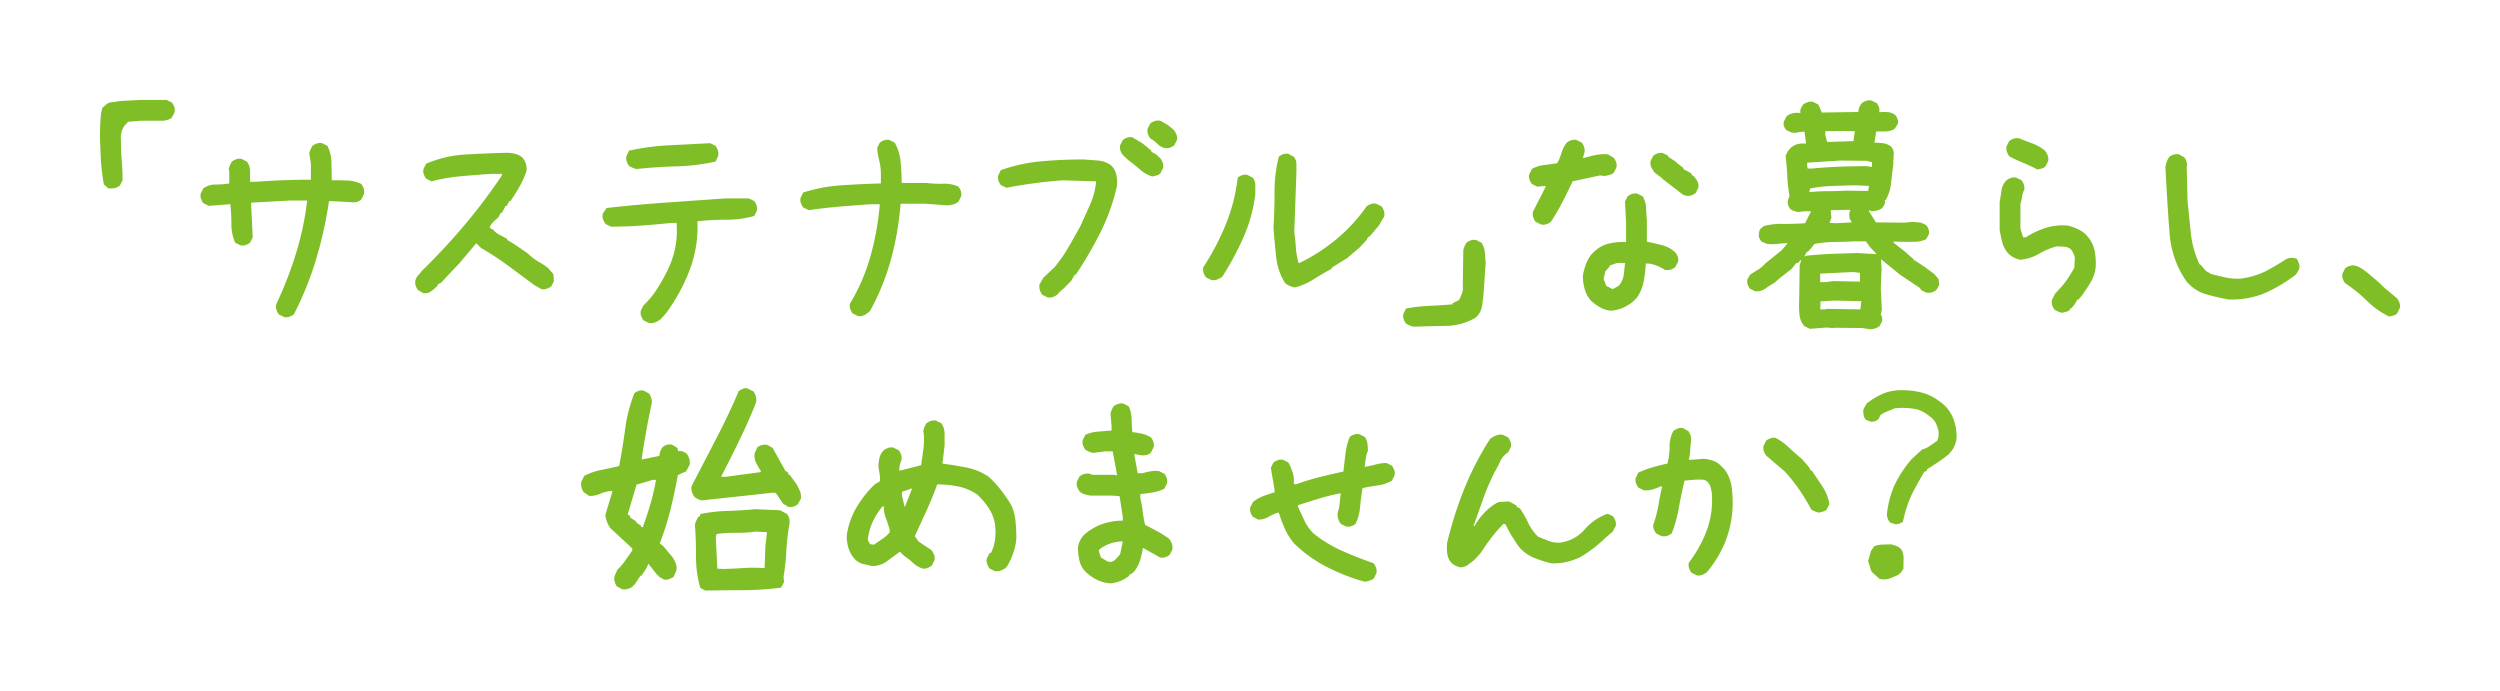 <svg xmlns="http://www.w3.org/2000/svg" xmlns:xlink="http://www.w3.org/1999/xlink" width="375.193" height="103.632" viewBox="0 0 375.193 103.632">
  <defs>
    <filter id="title1_sp" x="0" y="0" width="375.193" height="103.632" filterUnits="userSpaceOnUse">
      <feOffset input="SourceAlpha"/>
      <feGaussianBlur stdDeviation="5" result="blur"/>
      <feFlood flood-color="#fff"/>
      <feComposite operator="in" in2="blur"/>
      <feComposite in="SourceGraphic"/>
    </filter>
  </defs>
  <g transform="matrix(1, 0, 0, 1, 0, 0)" filter="url(#title1_sp)">
    <path id="title1_sp-2" data-name="title1_sp" d="M-174.285-20.06l-.641-.561a33.246,33.246,0,0,1-.46-3.784q-.06-1.381-.12-2.783a36.835,36.835,0,0,1,.14-4.044l.2-.881.641-.561a1.376,1.376,0,0,1,.681-.28q.36-.04.841-.12l.561-.08,3-.16h3.924l.8.4a2.39,2.39,0,0,1,.36.681,1.461,1.461,0,0,1,.04.761l-.4.8a1.188,1.188,0,0,1-.561.32l-.641.16h-3.523l-1.882.16-.16.24a2.4,2.4,0,0,0-.761,1.161,3.853,3.853,0,0,0-.12,1.481q0,1.481.12,2.963t.12,2.923l-.4.8a2.39,2.39,0,0,1-.681.36A2.7,2.7,0,0,1-174.285-20.06ZM-147.867-.721l-.8-.4a2.39,2.39,0,0,1-.36-.681,1.741,1.741,0,0,1-.04-.841,57.485,57.485,0,0,0,2.963-7.607,44.509,44.509,0,0,0,1.682-7.968h-2.482l-5.926.32v.24l.24,4.965-.4.8a2.39,2.39,0,0,1-.681.36,1.461,1.461,0,0,1-.761.04l-.8-.4a6.916,6.916,0,0,1-.561-2.8,26.82,26.82,0,0,0-.16-2.963h-.16l-3.083.24-.8-.4a2.39,2.39,0,0,1-.36-.681,1.461,1.461,0,0,1-.04-.761l.4-.8a3.165,3.165,0,0,1,1.862-.561,12.292,12.292,0,0,0,2.022-.16v-1.762l-.08-.4a3.962,3.962,0,0,1,.2-.6,3.228,3.228,0,0,1,.28-.521,2.39,2.39,0,0,1,.681-.36,1.461,1.461,0,0,1,.761-.04l.8.4a2.342,2.342,0,0,1,.48,1.441v1.6h.8q2.082-.16,4.164-.24t4.164-.08v-2.4l-.24-1.562a3.962,3.962,0,0,1,.2-.6,3.228,3.228,0,0,1,.28-.521,2.39,2.39,0,0,1,.681-.36,1.461,1.461,0,0,1,.761-.04l.8.4a5.826,5.826,0,0,1,.6,2.462q.04,1.341.04,2.7,1.121,0,2.3.04a5.119,5.119,0,0,1,2.142.521,2.39,2.39,0,0,1,.36.681,1.741,1.741,0,0,1,.04.841l-.4.8a1.421,1.421,0,0,1-.781.4,2.784,2.784,0,0,1-.941,0l-3.123-.16a60.855,60.855,0,0,1-1.922,8.688,48.555,48.555,0,0,1-3.363,8.328,2.39,2.39,0,0,1-.681.36A1.461,1.461,0,0,1-147.867-.721Zm20.892-3.6-.8-.44a2.39,2.39,0,0,1-.36-.681,1.461,1.461,0,0,1-.04-.761,1.624,1.624,0,0,1,.4-.761q.32-.36.561-.681,3.363-3.283,6.406-6.887a82.285,82.285,0,0,0,5.605-7.447v-.24h-1.6q-2.322.16-4.564.36a27.135,27.135,0,0,0-4.4.761l-.8-.4a2.39,2.39,0,0,1-.36-.681,1.461,1.461,0,0,1-.04-.761l.4-.8a17.4,17.4,0,0,1,5.886-1.381q3.083-.18,6.206-.26a5.265,5.265,0,0,1,1.281.16,2.547,2.547,0,0,1,1.121.6,2.755,2.755,0,0,1,.48.921,2.453,2.453,0,0,1,.08,1.081,12.883,12.883,0,0,1-1.041,2.322q-.641,1.121-1.361,2.162h-.16l-.4.721h-.16l-.561,1.041h-.16l-.4.721a9.222,9.222,0,0,0-.761.681,2.124,2.124,0,0,0-.521.841l.561.32a2.962,2.962,0,0,0,.961.761q.561.28,1.121.6v.16l.721.4,2.242,1.521.641.561a7.466,7.466,0,0,0,1.2.841,11.7,11.7,0,0,1,1.281.841l.841.961.08,1.041-.4.8a3.032,3.032,0,0,1-.721.36,1.461,1.461,0,0,1-.761.04l-1.121-.641q-1.922-1.441-3.884-2.883a43.766,43.766,0,0,0-4.044-2.643l-.721-.721-2.562,3.043-1.682,1.762-.721.8-.32.32-.48.24v.16l-.24.24a5.854,5.854,0,0,1-.841.7A1.522,1.522,0,0,1-126.975-4.324ZM-93.15.16l-.8-.4a2.39,2.39,0,0,1-.36-.681,1.461,1.461,0,0,1-.04-.761l.4-.8a12.268,12.268,0,0,0,1.962-2.342,27.086,27.086,0,0,0,1.481-2.583,13.945,13.945,0,0,0,1.281-3.523,13.52,13.52,0,0,0,.24-3.924h-.8q-2.242.24-4.524.4t-4.524.16l-.8-.4a2.856,2.856,0,0,1-.38-.681,1.62,1.62,0,0,1-.02-.921l.561-.8q4.244-.48,8.769-.8l9.089-.641h3.483l.8.4a2.39,2.39,0,0,1,.36.681,1.461,1.461,0,0,1,.04.761l-.4.8a15.6,15.6,0,0,1-4.224.561,37.54,37.54,0,0,0-4.3.24,18.163,18.163,0,0,1-1.161,7.307,27.378,27.378,0,0,1-3.563,6.506l-.561.641-.24.24a2.969,2.969,0,0,1-.841.48A1.79,1.79,0,0,1-93.15.16Zm-1.842-23.1a3.962,3.962,0,0,1-.6-.2,3.228,3.228,0,0,1-.521-.28,2.39,2.39,0,0,1-.36-.681,1.461,1.461,0,0,1-.04-.761l.4-.841a36.189,36.189,0,0,1,6.006-.8q3.123-.16,6.166-.32l.8.4a2.39,2.39,0,0,1,.36.681,1.888,1.888,0,0,1,.04.881l-.4.8a30.861,30.861,0,0,1-5.886.721Q-92.029-23.263-94.992-22.942ZM-61.767-.881l-.8-.4a2.39,2.39,0,0,1-.36-.681,1.461,1.461,0,0,1-.04-.761A29.314,29.314,0,0,0-59.846-9.97a41.41,41.41,0,0,0,1.361-7.687h-1.441q-2.322.16-4.645.36t-4.564.521l-.841-.4a2.39,2.39,0,0,1-.36-.681,1.461,1.461,0,0,1-.04-.761l.4-.8A24.132,24.132,0,0,1-64.25-20.5q2.963-.2,5.926-.28v-1.441a7.983,7.983,0,0,0-.24-1.982,11.554,11.554,0,0,1-.32-1.9l.4-.8a2.39,2.39,0,0,1,.681-.36,1.461,1.461,0,0,1,.761-.04l.8.4a7.263,7.263,0,0,1,.881,2.863,31.574,31.574,0,0,1,.16,3.183h3.684a15.347,15.347,0,0,0,2.5.12,5.139,5.139,0,0,1,2.342.44,2.39,2.39,0,0,1,.36.681,1.461,1.461,0,0,1,.04.761l-.4.8a2.322,2.322,0,0,1-.841.44,3.485,3.485,0,0,1-.921.12l-3.243-.24h-3.684a45.113,45.113,0,0,1-1.4,8.208,35.28,35.28,0,0,1-3.163,7.848,3.7,3.7,0,0,1-.841.641A1.573,1.573,0,0,1-61.767-.881Zm28.46-2.8-.8-.4a2.328,2.328,0,0,1-.36-.7,1.835,1.835,0,0,1-.04-.861l.561-.961.32-.32,1.361-1.281a21.444,21.444,0,0,0,2.122-3.043q.921-1.6,1.8-3.2l1.441-3.2a10.555,10.555,0,0,0,.881-3.443l-4.965-.16q-2.242.16-4.324.44t-4.164.681l-.841-.4a2.39,2.39,0,0,1-.36-.681,1.461,1.461,0,0,1-.04-.761l.4-.8A24.463,24.463,0,0,1-34.269-24.1q3.123-.28,6.326-.28l2.2.16a3.744,3.744,0,0,1,1.962.721l.24.24a3.1,3.1,0,0,1,.6,1.361,5.749,5.749,0,0,1,.04,1.521,29.79,29.79,0,0,1-2.442,6.887,59.572,59.572,0,0,1-3.724,6.406h-.16l-.561.961-.4.4L-30.905-5l-.561.48-.4.44a2.39,2.39,0,0,1-.681.36A1.461,1.461,0,0,1-33.308-3.684Zm15.735-18.138a5.128,5.128,0,0,1-1.9-1.081q-.861-.761-1.742-1.4l-.8-.761a2.39,2.39,0,0,1-.36-.681,1.461,1.461,0,0,1-.04-.761l.4-.8a2.39,2.39,0,0,1,.681-.36,1.461,1.461,0,0,1,.761-.04l1.481.881,1.361,1.121v.16l.721.4.641.6a2.39,2.39,0,0,1,.36.681,1.461,1.461,0,0,1,.04.761l-.4.8a1.188,1.188,0,0,1-.561.32Zm1.842-4.284a2.376,2.376,0,0,1-1.121-.641,4.928,4.928,0,0,0-1.041-.8,2.39,2.39,0,0,1-.36-.681,1.461,1.461,0,0,1-.04-.761l.4-.8a2.39,2.39,0,0,1,.681-.36,1.741,1.741,0,0,1,.841-.04l1.121.641.881.721a3.5,3.5,0,0,1,.4.681,1.451,1.451,0,0,1,.08.841l-.4.8a2.39,2.39,0,0,1-.681.36A1.461,1.461,0,0,1-15.731-26.105ZM3.8-5.165a3.61,3.61,0,0,1-.761-.24,3.5,3.5,0,0,1-.681-.4A9.117,9.117,0,0,1,1-9.77q-.24-2.2-.4-4.364.16-2.643.16-5.405A20.917,20.917,0,0,1,1.4-24.784a1.987,1.987,0,0,1,.681-.4,1.461,1.461,0,0,1,.761-.04l.8.44a1.645,1.645,0,0,1,.4,1.081v1.241l-.32,8.969q.16,1.2.24,2.362a11.053,11.053,0,0,0,.4,2.282h.16a27.492,27.492,0,0,0,5.525-3.563,24.882,24.882,0,0,0,4.524-4.925,2.39,2.39,0,0,1,.681-.36,1.461,1.461,0,0,1,.761-.04l.8.4a2.39,2.39,0,0,1,.36.681,1.741,1.741,0,0,1,.04.841l-.8,1.361-.881,1.041-.561.641h-.16l-.24.48L13.53-11.171l-.841.721-1.041.881L9.326-8.128v.16q-1.361.721-2.683,1.562A10.006,10.006,0,0,1,3.8-5.165ZM-8.732-6.286l-.8-.4a2.39,2.39,0,0,1-.36-.681,1.741,1.741,0,0,1-.04-.841A37.051,37.051,0,0,0-6.55-14.654a26.259,26.259,0,0,0,1.782-7.007,2.39,2.39,0,0,1,.681-.36,1.461,1.461,0,0,1,.761-.04l.8.4a1.754,1.754,0,0,1,.4,1.161v1.321a22.436,22.436,0,0,1-1.762,6.446,44.321,44.321,0,0,1-3.2,5.966,4.139,4.139,0,0,1-.761.4A1.616,1.616,0,0,1-8.732-6.286ZM21.61.721a3.962,3.962,0,0,1-.6-.2,3.228,3.228,0,0,1-.521-.28,2.39,2.39,0,0,1-.36-.681,1.461,1.461,0,0,1-.04-.761l.4-.8a22.431,22.431,0,0,1,3.4-.4q1.8-.08,3.6-.24V-2.8l.961-.48q.24-.48.44-.981a2.275,2.275,0,0,0,.12-1.141l.08-5.365a3.961,3.961,0,0,1,.2-.6,3.228,3.228,0,0,1,.28-.521,2.39,2.39,0,0,1,.681-.36,1.461,1.461,0,0,1,.761-.04l.8.4a2.99,2.99,0,0,1,.44,1.041,5.727,5.727,0,0,1,.12,1.2l.08.641-.32,4.765q-.08.8-.2,1.682a3.21,3.21,0,0,1-.6,1.521l-.4.4A8.869,8.869,0,0,1,26.435.6Q23.932.641,21.61.721Zm29.661-2.4a4,4,0,0,1-1.6-.48,7.864,7.864,0,0,1-1.361-.961,4.48,4.48,0,0,1-1-1.782,7.324,7.324,0,0,1-.28-2.022,11.085,11.085,0,0,1,.44-1.682,5.353,5.353,0,0,1,.841-1.521l.32-.32a4.758,4.758,0,0,1,2.2-1.281,8.749,8.749,0,0,1,2.683-.24v-2.963l-.16-3.123.4-.8a2.39,2.39,0,0,1,.681-.36,1.461,1.461,0,0,1,.761-.04l.8.4a3.6,3.6,0,0,1,.521,1.722q.04.921.12,1.882v3.2q1.121.24,2.242.521a4.6,4.6,0,0,1,2,1.081,1.987,1.987,0,0,1,.4.681,1.461,1.461,0,0,1,.04.761l-.44.8a2.39,2.39,0,0,1-.681.36,1.741,1.741,0,0,1-.841.04A8.1,8.1,0,0,0,58-8.488a4.161,4.161,0,0,0-1.521-.28,21.147,21.147,0,0,1-.32,2.723A6.331,6.331,0,0,1,55.115-3.6l-.561.561a7.46,7.46,0,0,1-1.521.921A5.342,5.342,0,0,1,51.271-1.682Zm1.121-3.724a2.983,2.983,0,0,0,.761-1.6q.12-.881.2-1.842h-1.2l-1.121.4v.16l-.641.721-.24,1.121.4,1.041.961.48ZM40.781-14.614l-.841-.4a2.39,2.39,0,0,1-.36-.681,1.741,1.741,0,0,1-.04-.841L41.5-20.38h-.32l-1,.08-.8-.4a2.39,2.39,0,0,1-.36-.681,1.461,1.461,0,0,1-.04-.761l.4-.8a4.523,4.523,0,0,1,1.822-.6q1.021-.12,1.982-.28a7.5,7.5,0,0,0,.641-1.542,4.607,4.607,0,0,1,.8-1.542,2.39,2.39,0,0,1,.681-.36,1.461,1.461,0,0,1,.761-.04l.8.4a2.39,2.39,0,0,1,.36.681,1.741,1.741,0,0,1,.04.841l-.24.761h.24q.8-.24,1.682-.42a6.469,6.469,0,0,1,1.842-.1l.881.521a2.39,2.39,0,0,1,.36.681,1.461,1.461,0,0,1,.04.761l-.4.8a1.8,1.8,0,0,1-.641.32q-.32.08-.721.16l-.721-.08-4.084.881q-.721,1.521-1.521,3.083a30.492,30.492,0,0,1-1.762,3,2.39,2.39,0,0,1-.681.36A1.461,1.461,0,0,1,40.781-14.614Zm21.741-4.324a1.67,1.67,0,0,1-.741-.36q-.34-.28-.661-.521l-2.082-1.6-.24-.24-.961-.721a4.536,4.536,0,0,1-.521-.8,1.6,1.6,0,0,1-.12-.961l.4-.8a2.39,2.39,0,0,1,.681-.36,1.461,1.461,0,0,1,.761-.04l.8.4v.16l1.121.721.24.24.921.721v.16l1.041.561.24.24v.16h.16a3.7,3.7,0,0,1,.641.841,1.573,1.573,0,0,1,.16,1l-.4.8a2.39,2.39,0,0,1-.681.36A1.461,1.461,0,0,1,62.522-18.938ZM81.092,1.041l-.8-.4A2.892,2.892,0,0,1,79.55-1a12.556,12.556,0,0,1-.06-1.882l.08-5.646.24-.721h-.16l-.24.32-.4.16-.641.8-.761.6-.721.561-.44.36-.641.561A13.458,13.458,0,0,0,74.425-5a2.195,2.195,0,0,1-1.542.4l-.8-.4a2.483,2.483,0,0,1-.32-.621,1.378,1.378,0,0,1-.04-.741l.4-.721q.561-.36,1.181-.741a4.628,4.628,0,0,0,1.1-.941l2.482-2,.881-1.041h-.32q-.8.04-1.421.12a5.186,5.186,0,0,1-1.421-.04l-.8-.36a2.137,2.137,0,0,1-.34-.641,2.38,2.38,0,0,1,.14-1.161l.561-.48a9.458,9.458,0,0,1,2.823-.34q1.622.02,3.383-.1l.921-1.8h-.961l-1.041.12q-.32-.08-.6-.18a2.373,2.373,0,0,1-.521-.26,2.137,2.137,0,0,1-.34-.641,1.3,1.3,0,0,1-.02-.681l.24-.681a20.414,20.414,0,0,1-.34-2.983q-.06-1.5-.26-3.023l.4-.761.48-.521a2.662,2.662,0,0,1,1-.48,3.323,3.323,0,0,1,1.161-.04v-.32l-.2-1.481h-.32a6.479,6.479,0,0,0-.761.12,2.216,2.216,0,0,1-.841,0l-.8-.36a1.938,1.938,0,0,1-.36-.621,1.052,1.052,0,0,1,0-.7l.4-.761a2.442,2.442,0,0,1,.961-.46,3.441,3.441,0,0,1,1.121-.02,1.11,1.11,0,0,1,.06-.7,3.539,3.539,0,0,1,.38-.621,3.172,3.172,0,0,1,.681-.32,1.461,1.461,0,0,1,.761-.04l.8.4.521,1.2h.16l5.325-.08a1.824,1.824,0,0,1,.14-.7,2.284,2.284,0,0,1,.38-.621,2.39,2.39,0,0,1,.681-.36,1.461,1.461,0,0,1,.761-.04l.8.4a2.137,2.137,0,0,1,.34.641,1.445,1.445,0,0,1,.02.721,5.877,5.877,0,0,1,1.281-.02,2.166,2.166,0,0,1,1.121.42,1.938,1.938,0,0,1,.36.621,1.25,1.25,0,0,1,.04.7l-.44.721a1.994,1.994,0,0,1-.721.34,3.291,3.291,0,0,1-.8.1H91.062l-.28,1.682a10.32,10.32,0,0,1,1.281.08,2.6,2.6,0,0,1,1.2.48,1.59,1.59,0,0,1,.42,1.261q-.06.741-.06,1.5-.2,1.4-.34,2.763A6.555,6.555,0,0,1,92.5-18.3h-.16a1.1,1.1,0,0,1-.04.661,1.75,1.75,0,0,1-.4.581,1.994,1.994,0,0,1-.721.34,3.291,3.291,0,0,1-.8.1l-.4-.12v.16l1.041,1.642,4.244.04,1.241-.12,1.281.12.761.36a1.938,1.938,0,0,1,.36.621,1.511,1.511,0,0,1,.04.781l-.4.721a3.728,3.728,0,0,1-1.5.38q-.741.02-1.622.02l-1.762-.04v.16l.961.761.721.561.721.641.6.521v.16h.16l1.562,1.041,1.4,1.041.641.761.08.881-.44.761a2.039,2.039,0,0,1-.681.34,1.947,1.947,0,0,1-.841.02l-.8-.4.04-.16h-.16v-.12l-3-2L91.782-9.409v.2l.08,1.281-.12,2.843.16,3.243-.16.721a1.235,1.235,0,0,1,.2.5,1.833,1.833,0,0,1,0,.541l-.4.721a2.284,2.284,0,0,1-.721.36,2.052,2.052,0,0,1-.8.08L88.98.921,84.856.881l-.48.04-.721-.08ZM88.7-1.882v-.16l.12-1.081h-.16l-.32.04-.08-.04L84.7-3.2l-2,.12-.04,1.2h.8l.08-.08Zm-.08-4.164V-7.367l-1.081-.12-4.885.24v1.281h.8l1.121-.16ZM80.531-9.93q1.882-.2,3.864-.28t3.9-.12l2.723.16v-.12l-.881-.921-.641-.881H87.818q-1.521.08-3.063.1a16.739,16.739,0,0,0-2.983.3l-.4.521-.561.641h-.16l-.36.681h.16Zm6.807-5v-.16a.917.917,0,0,1-.28-.521,4.912,4.912,0,0,1-.04-.681l.16-.521h-.641l-2.282.04v.36l.08.761-.28.8.961.04Zm2.522-4.8.12-.681L87.9-20.5q-1.722.04-3.443.1a20.581,20.581,0,0,0-3.323.38l-.12.521h.32q1.2-.12,2.482-.12t2.6-.08l3.363.04Zm.561-3.523v-.721l-.8-.2-3.964-.04-4.965.32v.44l.08.44h.641q2-.2,4.064-.28t4.144-.08Zm-2.763-3.884.04-.48.16-1-1.722-.04-2.723.04v.561l.28,1.041h.48ZM118.946-1.361a3.962,3.962,0,0,1-.6-.2,3.228,3.228,0,0,1-.521-.28,2.39,2.39,0,0,1-.36-.681,1.461,1.461,0,0,1-.04-.761l.48-.961.48-.521a11.1,11.1,0,0,0,1.321-1.6q.6-.881,1.081-1.762l.08-1.521a4.188,4.188,0,0,0-.24-.681,1.969,1.969,0,0,0-.4-.6,1.745,1.745,0,0,0-1-.36q-.6-.04-1.161-.04a11.793,11.793,0,0,0-2.6,1.121,6.865,6.865,0,0,1-2.763.881,3.393,3.393,0,0,1-.961-.32,3.38,3.38,0,0,1-.881-.641,3.934,3.934,0,0,1-.881-1.642q-.24-.921-.4-1.882v-4.164q.16-.881.28-1.762a2.6,2.6,0,0,1,.761-1.521,2.39,2.39,0,0,1,.681-.36,1.461,1.461,0,0,1,.761-.04l.8.4a2.39,2.39,0,0,1,.36.681,1.461,1.461,0,0,1,.04.761,3.38,3.38,0,0,0-.32,1.041,5.95,5.95,0,0,1-.24,1.041v3.764l.4,1.281h.4a12.818,12.818,0,0,1,2.923-1.4,8.371,8.371,0,0,1,3.4-.36,6.692,6.692,0,0,1,1.4.48,5.488,5.488,0,0,1,1.241.8l.48.561a4.858,4.858,0,0,1,.921,2.082,10.074,10.074,0,0,1,.12,2.4,5.7,5.7,0,0,1-.761,2.2q-.6,1-1.321,2l-.48.561h-.16l-.48.8-.48.561h-.16v.16a1.188,1.188,0,0,1-.561.32Zm-3.684-21.5a21.91,21.91,0,0,0-2.122-1,21.91,21.91,0,0,1-2.122-1,3.032,3.032,0,0,1-.36-.721,1.461,1.461,0,0,1-.04-.761l.4-.8a2.39,2.39,0,0,1,.681-.36,1.741,1.741,0,0,1,.841-.04q.961.4,1.962.761a6.37,6.37,0,0,1,1.882,1.081,3.291,3.291,0,0,1,.4.7,1.532,1.532,0,0,1,.08.861l-.4.8a1.188,1.188,0,0,1-.561.32Zm28.681,19.5a34.6,34.6,0,0,1-3.423-.8,5.99,5.99,0,0,1-2.9-1.922,14.341,14.341,0,0,1-2.522-7.047q-.32-3.844-.641-10.17a5.211,5.211,0,0,1,.22-.781,2.74,2.74,0,0,1,.38-.7,2.011,2.011,0,0,1,.7-.34,1.551,1.551,0,0,1,.741-.02l.8.44a2.011,2.011,0,0,1,.34.7,1.551,1.551,0,0,1,.02.741l.12,5.045q.24,2.442.5,4.9a14.368,14.368,0,0,0,1.3,4.665l.16.08.6.681a1.116,1.116,0,0,0,.44.38,2.7,2.7,0,0,1,.48.3q1.041.28,2.122.521a9.3,9.3,0,0,0,2.322.2,11.917,11.917,0,0,0,4.124-1.281q1.642-.921,2.522-1.5a1.863,1.863,0,0,1,1.842-.18,4.257,4.257,0,0,1,.32.721,1.494,1.494,0,0,1,0,.841l-.44.761a23.4,23.4,0,0,1-4.544,2.743A13.056,13.056,0,0,1,143.944-3.363ZM168.039-.8a12.888,12.888,0,0,1-3.363-2.382,20.5,20.5,0,0,0-3.243-2.623,2.39,2.39,0,0,1-.36-.681,1.461,1.461,0,0,1-.04-.761l.4-.8a2.39,2.39,0,0,1,.681-.36,1.741,1.741,0,0,1,.841-.04,3.663,3.663,0,0,1,1.081.521q.521.36,1,.761l1.041.881.641.561A10.42,10.42,0,0,0,167.959-4.6l.8.681.48.4a2.39,2.39,0,0,1,.36.681,1.461,1.461,0,0,1,.04.761l-.4.8a1.188,1.188,0,0,1-.561.32Zm-252.7,41.12-.761-.4a16.62,16.62,0,0,1-.641-4.665q0-2.462-.16-4.825a2.776,2.776,0,0,1,.22-.641q.14-.28.3-.561h.16l.16-.4a23.59,23.59,0,0,1,4.044-.46q2.082-.06,4.164-.26l3.724.16,1.041.561a1.825,1.825,0,0,1,.36.821,2.461,2.461,0,0,1-.04.981,31.544,31.544,0,0,0-.42,3.784,34.19,34.19,0,0,1-.42,3.864l.08.761-.44.841a45.38,45.38,0,0,1-5.646.38Q-81.856,40.279-84.659,40.319Zm-12.492-.2-.8-.44a2.4,2.4,0,0,1-.34-.781,1.4,1.4,0,0,1,.02-.781l.4-.921a8.551,8.551,0,0,0,1.2-1.4q.521-.761,1.041-1.481v-.32l-3.283-3.043a3.878,3.878,0,0,1-.5-.921,4.952,4.952,0,0,1-.26-1.041l1.081-3.6h-.48a6.634,6.634,0,0,0-1.481.44,3.524,3.524,0,0,1-1.562.28l-.8-.561a1.985,1.985,0,0,1-.34-.741,1.9,1.9,0,0,1-.02-.821l.44-.881a9.561,9.561,0,0,1,2.6-.9q1.361-.26,2.643-.581.521-2.723.9-5.565a22.621,22.621,0,0,1,1.381-5.365,2.39,2.39,0,0,1,.681-.36,1.234,1.234,0,0,1,.761,0l.8.44a3.824,3.824,0,0,1,.32.761,1.642,1.642,0,0,1,0,.881q-.44,2.042-.8,4.064t-.681,4.144h.16l2.522-.521a1.641,1.641,0,0,1,.14-.7q.14-.3.3-.581a1.739,1.739,0,0,1,.681-.38,1.62,1.62,0,0,1,.761-.02l.8.48.12.48a1.6,1.6,0,0,1,.741.08,2.209,2.209,0,0,1,.621.4,2.948,2.948,0,0,1,.34.8,1.8,1.8,0,0,1,.02.8l-.521.961-1.241.561q-.48,2.643-1.121,5.225a40.037,40.037,0,0,1-1.6,5.025l.521.4,1.4,1.682a4.734,4.734,0,0,1,.5.961,1.947,1.947,0,0,1,.06,1.081l-.4.921a5.854,5.854,0,0,1-.721.34,1.141,1.141,0,0,1-.761.02l-.761-.44v-.16h-.16l-1.4-1.762a3.17,3.17,0,0,1-.46.981q-.3.42-.541.821h-.16l-.961,1.441h-.16v.16a2.588,2.588,0,0,1-.741.38A1.849,1.849,0,0,1-97.151,40.119Zm21.381-3.163.12-3.283.24-2.122-1.722-.08a19.319,19.319,0,0,1-2.923.18,19.319,19.319,0,0,0-2.923.18l-.12.44.24,4.765.961.04q1.521-.04,3.023-.14A21.95,21.95,0,0,1-75.77,36.956ZM-93.988,30.79v-.2q.6-1.6,1.1-3.323a33.033,33.033,0,0,0,.821-3.563h-.48l-2.442.721-1.321,4.444.36.28v.2l.921.6v.16l.721.48v.2Zm21.781-3.043-.8-.48-1.081-1.6-.4-.04-10.73,1.161a2.924,2.924,0,0,1-.6-.22,2.688,2.688,0,0,1-.521-.34,3.789,3.789,0,0,1-.34-.7,1.7,1.7,0,0,1-.02-.941q1.762-3.4,3.7-7.127t3.343-7.087a4.927,4.927,0,0,1,.7-.36.807.807,0,0,1,.741.04l.8.4a3.117,3.117,0,0,1,.34.761,2.119,2.119,0,0,1,.02.881q-1,2.562-2.382,5.425T-82.3,23.223l.561.04,5.405-.721v-.16a12.166,12.166,0,0,1-.741-1.3,2.283,2.283,0,0,1-.18-1.381l.4-.881a2.011,2.011,0,0,1,.7-.34,1.711,1.711,0,0,1,.781-.02l.8.44,1.962,3.523h.16l.24.28v.2h.16l1.081,1.441q.28.561.5,1.041a2.154,2.154,0,0,1,.14,1.161l-.44.8a1.739,1.739,0,0,1-.681.38A1.62,1.62,0,0,1-72.206,27.747ZM-41.224,37.4l-.8-.4a3.032,3.032,0,0,1-.36-.721,1.461,1.461,0,0,1-.04-.761l.4-.8.24-.08a6.2,6.2,0,0,0,.561-1.722,7.9,7.9,0,0,0,.08-1.962,5.781,5.781,0,0,0-.841-2.763,10.841,10.841,0,0,0-1.882-2.282,7.7,7.7,0,0,0-2.8-1.2,15.518,15.518,0,0,0-3.2-.32q-.721,2-1.6,3.924l-1.762,3.844.561.8,1.922,1.281a3.5,3.5,0,0,1,.4.681,1.451,1.451,0,0,1,.08.841l-.4.8a2.857,2.857,0,0,1-.681.38,1.335,1.335,0,0,1-.761.06,3.932,3.932,0,0,1-1.4-.841,10.324,10.324,0,0,0-1.321-1.041l-.641-.641L-57.4,35.915a3.634,3.634,0,0,1-2.242.721q-.721-.16-1.381-.32a2.586,2.586,0,0,1-1.221-.721,4.4,4.4,0,0,1-.921-1.6,6.309,6.309,0,0,1-.28-1.922,11.447,11.447,0,0,1,1.4-4.124,16.45,16.45,0,0,1,2.8-3.563l.8-.48v-.641l-.24-1.521a5.6,5.6,0,0,1,.16-1.361,2.376,2.376,0,0,1,.641-1.121,2.39,2.39,0,0,1,.681-.36,1.461,1.461,0,0,1,.761-.04l.8.4a2.39,2.39,0,0,1,.36.681,1.741,1.741,0,0,1,.04.841,2.858,2.858,0,0,0-.24.721,4.074,4.074,0,0,0-.08.8h.16l3.123-.8q.16-1.121.32-2.282a11.6,11.6,0,0,0,.08-2.362l-.08-.48a3.626,3.626,0,0,1,.2-.641,3.228,3.228,0,0,1,.28-.521,2.39,2.39,0,0,1,.681-.36,1.461,1.461,0,0,1,.761-.04l.8.4a2.792,2.792,0,0,1,.48,1.582v1.742l-.32,2.723q1.842.24,3.644.6a8.928,8.928,0,0,1,3.323,1.4,16.525,16.525,0,0,1,1.9,2.082,19.91,19.91,0,0,1,1.5,2.242,7.888,7.888,0,0,1,.6,2.362q.12,1.241.12,2.522a8.413,8.413,0,0,1-.44,2.162,11.3,11.3,0,0,1-.921,2l-.24.28a3.015,3.015,0,0,1-.741.4A1.7,1.7,0,0,1-41.224,37.4Zm-18.018-4.044q.561-.4,1.161-.8A5.268,5.268,0,0,0-57,31.591v-.4q-.24-.881-.561-1.722a5.018,5.018,0,0,1-.32-1.8h-.16a9.875,9.875,0,0,0-1.521,2.362,8.848,8.848,0,0,0-.721,2.683l.32.641.641.08Zm4.564-5.686,1.041-2.643h-.16l-1.361.48v.561l.4,1.682Zm30.822,11.571a5.481,5.481,0,0,1-2.082-.561A6.76,6.76,0,0,1-27.7,37.4a3.583,3.583,0,0,1-.841-1.662,9.114,9.114,0,0,1-.2-1.9,3.38,3.38,0,0,1,.32-1.041,3.38,3.38,0,0,1,.641-.881,8.33,8.33,0,0,1,2.643-1.562,9.129,9.129,0,0,1,3.123-.521v-.561l-.48-3.123-1.121-.08H-26.9q-.4-.08-.841-.2a1.684,1.684,0,0,1-.761-.44,2.39,2.39,0,0,1-.36-.681,1.461,1.461,0,0,1-.04-.761l.4-.8a2.39,2.39,0,0,1,.681-.36,1.741,1.741,0,0,1,.841-.04l.4.16h3.2l.48.08v-.24l-.641-3.363h-1.041l-1.922.24a3.961,3.961,0,0,1-.6-.2,3.228,3.228,0,0,1-.521-.28,2.39,2.39,0,0,1-.36-.681,1.461,1.461,0,0,1-.04-.761l.4-.8a5.588,5.588,0,0,1,1.882-.48q1-.08,2.042-.16v-.681l-.16-1.842a3.961,3.961,0,0,1,.2-.6,3.228,3.228,0,0,1,.28-.521,2.39,2.39,0,0,1,.681-.36,1.461,1.461,0,0,1,.761-.04l.8.4a4.457,4.457,0,0,1,.44,1.842q.04,1.041.12,2.042a13.526,13.526,0,0,1,1.441.24,4.321,4.321,0,0,1,1.361.561,2.39,2.39,0,0,1,.36.681,1.461,1.461,0,0,1,.04.761l-.4.8a1.41,1.41,0,0,1-.761.4,2.666,2.666,0,0,1-.921,0l-.8-.16v.24l.48,2.643h.721q.561-.16,1.2-.28a4.131,4.131,0,0,1,1.281-.04l.8.4a2.39,2.39,0,0,1,.36.681,1.461,1.461,0,0,1,.04.761l-.4.8a6.2,6.2,0,0,1-1.722.561q-.921.16-1.882.24v.641a15.639,15.639,0,0,1,.36,2,15.639,15.639,0,0,0,.36,2q.961.48,1.842.961a16.146,16.146,0,0,1,1.762,1.121,3.134,3.134,0,0,1,.4.721,1.616,1.616,0,0,1,.08.881l-.4.8a2.39,2.39,0,0,1-.681.36,1.461,1.461,0,0,1-.761.04l-2.562-1.441a14.016,14.016,0,0,1-.44,1.862,5.07,5.07,0,0,1-.841,1.622l-.32.32-.48.24v.16a6.029,6.029,0,0,1-1.321.761A5.239,5.239,0,0,1-23.855,39.238Zm.641-3.483.8-.881.4-1.922h-.4a6.407,6.407,0,0,0-1.642.36,5.534,5.534,0,0,0-1.481.841l-.08.24.32.961.8.48a1.257,1.257,0,0,0,.881.16ZM14.294,39a30.271,30.271,0,0,1-5.605-2.182,20.453,20.453,0,0,1-4.965-3.543,9.288,9.288,0,0,1-1.4-2.2A22.026,22.026,0,0,1,1.4,28.628h-.16a7.334,7.334,0,0,0-1.4.641,2.945,2.945,0,0,1-1.521.4l-.8-.4a2.39,2.39,0,0,1-.36-.681,1.461,1.461,0,0,1-.04-.761l.4-.8a6.135,6.135,0,0,1,1.542-.881,16.932,16.932,0,0,1,1.7-.561v-.4L.2,21.9l.4-.8a2.39,2.39,0,0,1,.681-.36,1.461,1.461,0,0,1,.761-.04l.8.4a7.648,7.648,0,0,1,.641,1.521,4.41,4.41,0,0,1,.16,1.682l.32.08A35.507,35.507,0,0,1,7.487,23.3q1.762-.44,3.6-.841.16-1.361.32-2.683a10,10,0,0,1,.641-2.522,2.39,2.39,0,0,1,.681-.36,1.461,1.461,0,0,1,.761-.04l.8.4a1.946,1.946,0,0,1,.4.961,7.918,7.918,0,0,1,.08,1.121,4.416,4.416,0,0,0-.32,1.161q-.08.6-.16,1.241h.16q.8-.16,1.562-.36a6.11,6.11,0,0,1,1.562-.2l.8.4a2.39,2.39,0,0,1,.36.681,1.461,1.461,0,0,1,.04.761l-.4.8a5.717,5.717,0,0,1-2.122.721q-1.161.16-2.282.4-.24,1.361-.36,2.763a7.647,7.647,0,0,1-.681,2.6,2.39,2.39,0,0,1-.681.36,1.461,1.461,0,0,1-.761.04l-.8-.4a2.284,2.284,0,0,1-.36-.721,2.774,2.774,0,0,1-.12-.8,6.982,6.982,0,0,0,.32-1.481q.08-.761.16-1.562h-.16a32.266,32.266,0,0,0-3.163.8q-1.562.48-3.083.961v.24l.961,2.082a6.664,6.664,0,0,0,1.361,1.922,19.621,19.621,0,0,0,4.364,2.643q2.362,1.041,4.685,1.842a3.032,3.032,0,0,1,.36.721,1.461,1.461,0,0,1,.04.761l-.4.8a1.8,1.8,0,0,1-.641.32Q14.694,38.918,14.294,39ZM28.62,36.836a3.433,3.433,0,0,1-.621-.22,4.1,4.1,0,0,1-.541-.3,2.547,2.547,0,0,1-.761-1.441,7.024,7.024,0,0,1-.04-1.682A56.8,56.8,0,0,1,29.2,25.145a44.125,44.125,0,0,1,3.9-7.567,3.649,3.649,0,0,1,.881-.521,1.944,1.944,0,0,1,1.041-.12l.8.4a2.39,2.39,0,0,1,.36.681,1.461,1.461,0,0,1,.04.761l-.4.8a2.987,2.987,0,0,0-1.2,1.361,16.682,16.682,0,0,1-.881,1.682,34.615,34.615,0,0,0-1.682,3.964q-.721,2.042-1.441,4.044h.16a10.612,10.612,0,0,1,1.562-2.082,7.411,7.411,0,0,1,2.042-1.521l1.6-.08,1.121.641v.16l.48.24a14.583,14.583,0,0,1,1.241,2.162,7.28,7.28,0,0,0,1.481,2.082l1.6.641a3.827,3.827,0,0,0,1.762.24A5.812,5.812,0,0,0,47.3,31.15a8.022,8.022,0,0,1,3.463-2.362l.8.4a2.39,2.39,0,0,1,.36.681,1.461,1.461,0,0,1,.04.761l-.48.881-.961.8a20.163,20.163,0,0,1-3.7,2.883,8.823,8.823,0,0,1-4.5,1.041,17.907,17.907,0,0,1-2.643-.841,5.813,5.813,0,0,1-2.242-1.642q-.561-.8-1.081-1.642a15.288,15.288,0,0,1-.921-1.722l-.32-.08a20.611,20.611,0,0,0-1.842,2.122q-.881,1.161-1.6,2.282l-.881.961q-.48.4-1,.781A1.921,1.921,0,0,1,28.62,36.836Zm35.507,1.2-.8-.4a2.39,2.39,0,0,1-.36-.681,1.6,1.6,0,0,1-.04-.8,19.031,19.031,0,0,0,2.723-4.925,13.133,13.133,0,0,0,.721-5.646,6.323,6.323,0,0,0-.24-.961,1.544,1.544,0,0,0-.641-.8,1.5,1.5,0,0,0-.681-.16h-.761l-1.762.16q-.48,2-.841,4.044a20.32,20.32,0,0,1-1.081,3.884,2.39,2.39,0,0,1-.681.36,1.741,1.741,0,0,1-.841.04l-.8-.4a2.857,2.857,0,0,1-.38-.681,1.141,1.141,0,0,1-.02-.761,16.834,16.834,0,0,0,.721-2.763q.24-1.4.561-2.843h-.24q-.561.24-1.181.44a3.181,3.181,0,0,1-1.341.12l-.8-.4a2.39,2.39,0,0,1-.36-.681,1.461,1.461,0,0,1-.04-.761l.4-.8a15.309,15.309,0,0,1,2.142-.8q1.1-.32,2.222-.561a9.75,9.75,0,0,0,.32-2.522,4.9,4.9,0,0,1,.561-2.362,2.857,2.857,0,0,1,.681-.38,1.335,1.335,0,0,1,.761-.06l.8.44a2.284,2.284,0,0,1,.36.721,1.932,1.932,0,0,1,.04.881q-.08.721-.12,1.4a7.172,7.172,0,0,1-.2,1.321h.24l2.082-.16a7.344,7.344,0,0,1,1.281.28,2.706,2.706,0,0,1,1.121.681l.641.641a5.808,5.808,0,0,1,1.081,2.723,17.283,17.283,0,0,1,.12,3.123,15.874,15.874,0,0,1-1.121,5.085,17.1,17.1,0,0,1-2.723,4.484,3.5,3.5,0,0,1-.681.4A1.451,1.451,0,0,1,64.127,38.037Zm18.3-9.409a3.962,3.962,0,0,1-.6-.2,3.228,3.228,0,0,1-.521-.28,29.262,29.262,0,0,0-1.762-2.923,25.585,25.585,0,0,0-2.2-2.763l-2.8-2.4a2.39,2.39,0,0,1-.36-.681,1.461,1.461,0,0,1-.04-.761l.4-.8a2.39,2.39,0,0,1,.681-.36,1.461,1.461,0,0,1,.761-.04,9.481,9.481,0,0,1,1.982,1.441q.941.881,1.9,1.682l1.121,1.281.24.48h.16l1.6,2.4a6.693,6.693,0,0,1,1.041,2.643l-.4.8a1.188,1.188,0,0,1-.561.32Zm11.4,1.722-.681-.24a2.085,2.085,0,0,1-.36-.581,1.763,1.763,0,0,1-.12-.661,14.233,14.233,0,0,1,1.121-4.324A17.982,17.982,0,0,1,96.31,20.66l1.642-1.521a3.21,3.21,0,0,0,1.141-.521l1.1-.761a1.976,1.976,0,0,0,.22-.781,5.13,5.13,0,0,0-.02-.781,5.4,5.4,0,0,0-.44-1.181,2.556,2.556,0,0,0-.881-.941,4.687,4.687,0,0,0-2.4-1.141,10.6,10.6,0,0,0-2.843-.06q-.44.2-1.021.42a5.117,5.117,0,0,0-1.1.581l-.32.641a2.461,2.461,0,0,1-.541.3,1.316,1.316,0,0,1-.621.06l-.721-.28a1.287,1.287,0,0,1-.3-.561,6.306,6.306,0,0,1-.1-.761,1.281,1.281,0,0,1,.2-.561,3.228,3.228,0,0,0,.28-.521,10.877,10.877,0,0,1,2.442-1.5,7.059,7.059,0,0,1,2.843-.541,11.974,11.974,0,0,1,2.863.32,7.483,7.483,0,0,1,2.382,1.041l.841.6.561.521a5.82,5.82,0,0,1,1.2,2.042,7.439,7.439,0,0,1,.4,2.442,3.148,3.148,0,0,1-.22,1.161,4.616,4.616,0,0,1-.5.961l-.24.24-.16.24A16.789,16.789,0,0,1,100.414,21q-.821.541-1.742,1.141v.2l-.4.16q-1.2,2.042-1.882,3.4a19.762,19.762,0,0,0-1.321,4.084,1.841,1.841,0,0,1-.621.32A1.611,1.611,0,0,1,93.828,30.35Zm-2.282,8.208-1.161-1.041a4.877,4.877,0,0,1-.26-.741,8.843,8.843,0,0,0-.3-.9l.16-.44.28-1.041.48-.721a4.08,4.08,0,0,1,1.321-.26q.681-.02,1.321-.02.48.16.861.32a1.542,1.542,0,0,1,.661.561,2.891,2.891,0,0,1,.26,1.321q-.02.721-.02,1.441l-.521.761-.16-.04v.16q-.681.32-1.361.581A2.66,2.66,0,0,1,91.545,38.558Z" transform="translate(190.52 48.31)" fill="#7fbe26"/>
  </g>
</svg>
